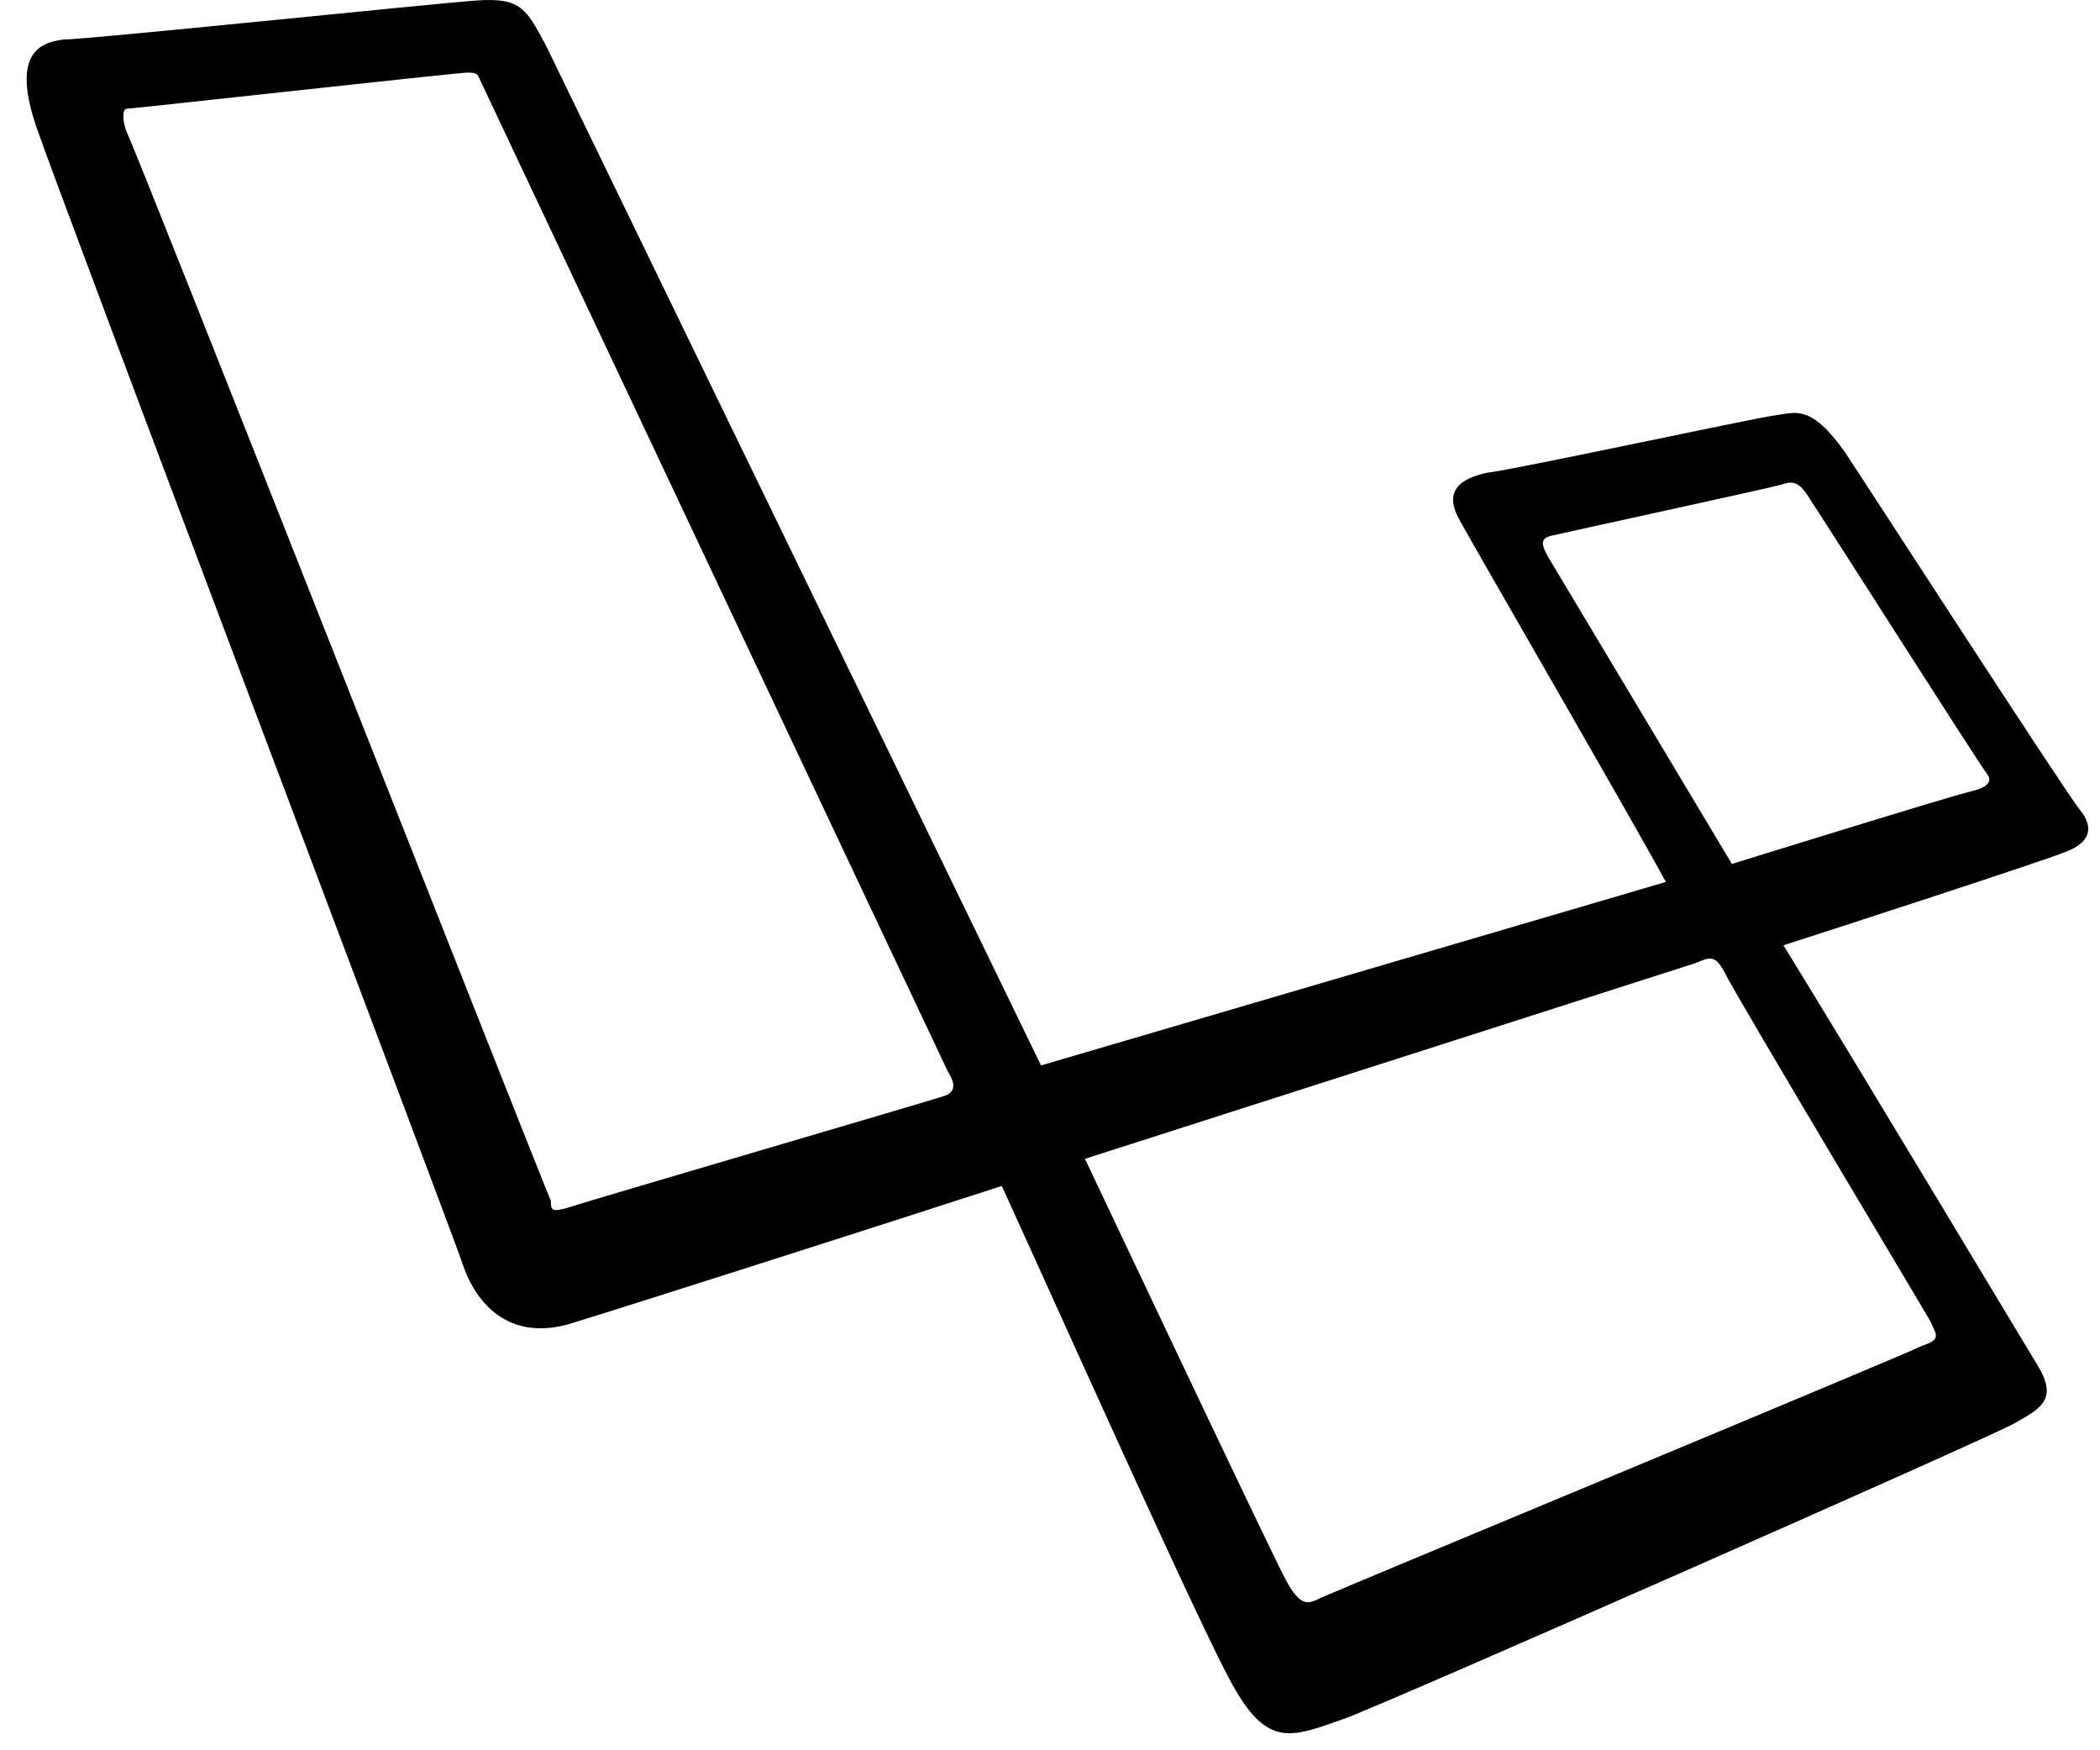<svg width="66" height="55" viewBox="0 0 66 55" fill="none" xmlns="http://www.w3.org/2000/svg">
<path d="M65.367 25.447C64.905 24.879 58.976 15.709 57.975 14.195C56.896 12.683 56.435 12.966 55.744 13.059C55.052 13.153 47.581 14.763 46.734 14.856C45.887 15.045 45.346 15.424 45.887 16.368C46.349 17.22 51.28 25.729 52.356 27.714L32.718 33.48L17.16 1.432C16.544 0.296 16.389 -0.081 15.004 0.014C13.619 0.109 2.76 1.243 1.989 1.243C1.218 1.338 0.371 1.716 1.142 3.985C1.913 6.255 14.234 38.778 14.542 39.725C14.85 40.672 15.774 42.184 17.854 41.616C20.01 40.954 27.403 38.591 31.485 37.267C33.642 41.994 37.954 51.638 38.801 53.056C39.88 54.947 40.649 54.569 42.266 54.002C43.576 53.53 62.443 45.212 63.29 44.737C64.136 44.262 64.678 43.98 64.061 42.941C63.598 42.184 58.668 33.959 56.052 29.704C57.823 29.136 64.215 27.057 64.908 26.773C65.679 26.488 65.833 26.016 65.37 25.448L65.367 25.447ZM29.712 34.426C29.48 34.521 18.469 37.737 17.931 37.925C17.314 38.114 17.314 38.019 17.314 37.735C17.16 37.451 4.223 4.552 3.991 4.174C3.837 3.796 3.837 3.417 3.991 3.417C4.145 3.417 14.387 2.281 14.695 2.281C15.08 2.281 15.003 2.376 15.158 2.66C15.158 2.66 29.558 33.197 29.789 33.67C30.097 34.143 29.943 34.333 29.712 34.428L29.712 34.426ZM60.669 41.519C60.824 41.898 61.054 42.087 60.437 42.277C59.898 42.562 41.878 50.03 41.493 50.219C41.108 50.408 40.876 50.504 40.413 49.651C39.951 48.797 34.099 36.414 34.099 36.414L53.276 30.268C53.739 30.079 53.893 29.983 54.201 30.554C54.51 31.216 60.516 41.238 60.67 41.522L60.669 41.519ZM61.901 24.88C61.438 24.974 54.431 27.148 54.431 27.148L48.656 17.502C48.502 17.217 48.348 16.934 48.733 16.84C49.119 16.746 55.664 15.327 55.972 15.232C56.28 15.138 56.511 15.043 56.897 15.705C57.282 16.273 62.211 24.025 62.442 24.309C62.673 24.593 62.365 24.782 61.902 24.877L61.901 24.88Z" fill="black"/>
</svg>
